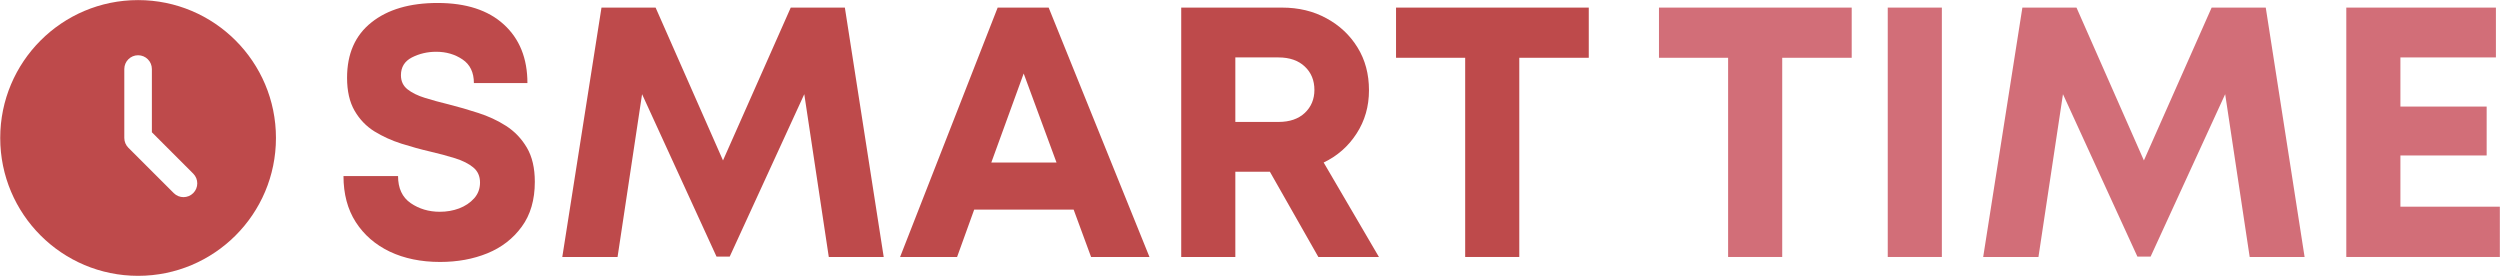 <svg zoomAndPan="magnify" preserveAspectRatio="xMidYMid meet" version="1.0" id="svg29" sodipodi:docname="Logotype_SMART_TIME.svg" inkscape:version="1.3.1 (9b9bdc1480, 2023-11-25, custom)" xmlns:inkscape="http://www.inkscape.org/namespaces/inkscape" xmlns:sodipodi="http://sodipodi.sourceforge.net/DTD/sodipodi-0.dtd" xmlns="http://www.w3.org/2000/svg" xmlns:svg="http://www.w3.org/2000/svg" viewBox="17.4 164.3 337.87 37.3">
  <sodipodi:namedview id="namedview29" pagecolor="#505050" bordercolor="#ffffff" borderopacity="1" inkscape:showpageshadow="0" inkscape:pageopacity="0" inkscape:pagecheckerboard="1" inkscape:deskcolor="#505050" inkscape:zoom="1.5919786" inkscape:cx="322.86867" inkscape:cy="184.98993" inkscape:window-width="1854" inkscape:window-height="1011" inkscape:window-x="421" inkscape:window-y="1472" inkscape:window-maximized="1" inkscape:current-layer="svg29"/>
  <defs id="defs1">
    <g id="g1"/>
    <clipPath id="1f631e205d">
      <path d="M 17.43 164.312 L 54.93 164.312 L 54.93 201.812 L 17.43 201.812 Z M 17.43 164.312 " clip-rule="nonzero" id="path1"/>
    </clipPath>
  </defs>
  <g clip-path="url(#1f631e205d)" id="g2">
    <path fill="#be4a4b" d="M 36.062 164.312 C 25.773 164.312 17.43 172.656 17.43 182.945 C 17.43 193.238 25.773 201.578 36.062 201.578 C 46.355 201.578 54.695 193.238 54.695 182.945 C 54.695 172.656 46.355 164.312 36.062 164.312 Z M 40.883 190.398 L 34.746 184.266 C 34.395 183.914 34.199 183.441 34.199 182.945 L 34.199 173.629 C 34.199 172.602 35.035 171.766 36.062 171.766 C 37.094 171.766 37.926 172.602 37.926 173.629 L 37.926 182.176 L 43.516 187.766 C 44.242 188.492 44.242 189.672 43.516 190.398 C 42.789 191.125 41.609 191.125 40.883 190.398 Z M 40.883 190.398 " fill-opacity="1" fill-rule="nonzero" id="path2"/>
  </g>
  <g fill="#be4a4b" fill-opacity="1" id="g5">
    <g transform="translate(61.852, 199.03)" id="g4">
      <g id="g3">
        <path d="M 15.031 0.672 C 12.457 0.672 10.191 0.207 8.234 -0.719 C 6.273 -1.656 4.738 -2.988 3.625 -4.719 C 2.52 -6.445 1.969 -8.52 1.969 -10.938 L 9.344 -10.938 C 9.344 -9.289 9.91 -8.07 11.047 -7.281 C 12.191 -6.5 13.504 -6.109 14.984 -6.109 C 15.91 -6.109 16.781 -6.258 17.594 -6.562 C 18.414 -6.875 19.094 -7.328 19.625 -7.922 C 20.156 -8.516 20.422 -9.227 20.422 -10.062 C 20.422 -10.926 20.113 -11.609 19.5 -12.109 C 18.895 -12.609 18.078 -13.02 17.047 -13.344 C 16.016 -13.664 14.891 -13.969 13.672 -14.25 C 12.422 -14.539 11.133 -14.895 9.812 -15.312 C 8.5 -15.727 7.281 -16.281 6.156 -16.969 C 5.039 -17.664 4.145 -18.598 3.469 -19.766 C 2.789 -20.941 2.453 -22.426 2.453 -24.219 C 2.453 -27.469 3.551 -29.961 5.75 -31.703 C 7.945 -33.453 10.926 -34.328 14.688 -34.328 C 18.539 -34.328 21.523 -33.359 23.641 -31.422 C 25.766 -29.484 26.828 -26.844 26.828 -23.5 L 19.594 -23.5 C 19.594 -24.945 19.078 -26.016 18.047 -26.703 C 17.023 -27.391 15.844 -27.734 14.5 -27.734 C 13.312 -27.734 12.219 -27.477 11.219 -26.969 C 10.227 -26.457 9.734 -25.656 9.734 -24.562 C 9.734 -23.758 10.031 -23.125 10.625 -22.656 C 11.219 -22.188 12.004 -21.801 12.984 -21.5 C 13.961 -21.195 15.047 -20.898 16.234 -20.609 C 17.516 -20.285 18.828 -19.906 20.172 -19.469 C 21.523 -19.039 22.781 -18.457 23.938 -17.719 C 25.094 -16.977 26.031 -16 26.75 -14.781 C 27.469 -13.562 27.828 -12.02 27.828 -10.156 C 27.828 -7.719 27.238 -5.695 26.062 -4.094 C 24.895 -2.488 23.348 -1.289 21.422 -0.5 C 19.504 0.281 17.375 0.672 15.031 0.672 Z M 15.031 0.672 " id="path3"/>
      </g>
    </g>
  </g>
  <g fill="#be4a4b" fill-opacity="1" id="g8">
    <g transform="translate(91.659, 199.03)" id="g7">
      <g id="g6">
        <path d="M 45.172 0 L 37.75 0 L 34.438 -22 L 24.359 -0.047 L 22.578 -0.047 L 12.516 -22 L 9.203 0 L 1.734 0 L 7.031 -33.703 L 14.344 -33.703 L 23.453 -13.047 L 32.609 -33.703 L 39.922 -33.703 Z M 45.172 0 " id="path5"/>
      </g>
    </g>
  </g>
  <g fill="#be4a4b" fill-opacity="1" id="g11">
    <g transform="translate(138.608, 199.03)" id="g10">
      <g id="g9">
        <path d="M 26.25 0 L 23.891 -6.406 L 10.453 -6.406 L 8.141 0 L 0.438 0 L 13.625 -33.703 L 20.516 -33.703 L 34.141 0 Z M 17.141 -24.797 L 12.766 -12.766 L 21.578 -12.766 Z M 17.141 -24.797 " id="path8"/>
      </g>
    </g>
  </g>
  <g fill="#be4a4b" fill-opacity="1" id="g14">
    <g transform="translate(173.181, 199.03)" id="g13">
      <g id="g12">
        <path d="M 22.391 0 L 15.844 -11.516 L 11.172 -11.516 L 11.172 0 L 3.859 0 L 3.859 -33.703 L 17.484 -33.703 C 19.734 -33.703 21.738 -33.219 23.5 -32.25 C 25.27 -31.289 26.664 -29.977 27.688 -28.312 C 28.719 -26.645 29.234 -24.719 29.234 -22.531 C 29.234 -20.352 28.676 -18.406 27.562 -16.688 C 26.457 -14.969 24.973 -13.66 23.109 -12.766 L 30.578 0 Z M 11.172 -26.969 L 11.172 -18.25 L 17 -18.25 C 18.508 -18.25 19.695 -18.656 20.562 -19.469 C 21.426 -20.289 21.859 -21.328 21.859 -22.578 C 21.859 -23.867 21.426 -24.922 20.562 -25.734 C 19.695 -26.555 18.508 -26.969 17 -26.969 Z M 11.172 -26.969 " id="path11"/>
      </g>
    </g>
  </g>
  <g fill="#be4a4b" fill-opacity="1" id="g17">
    <g transform="translate(205.01, 199.03)" id="g16">
      <g id="g15">
        <path d="M 27.109 -33.703 L 27.109 -26.922 L 17.719 -26.922 L 17.719 0 L 10.406 0 L 10.406 -26.922 L 1.062 -26.922 L 1.062 -33.703 Z M 27.109 -33.703 " id="path14"/>
      </g>
    </g>
  </g>
  <g fill="#d26e78" fill-opacity="1" id="g20">
    <g transform="translate(240.545, 199.03)" id="g19">
      <g id="g18">
        <path d="M 27.109 -33.703 L 27.109 -26.922 L 17.719 -26.922 L 17.719 0 L 10.406 0 L 10.406 -26.922 L 1.062 -26.922 L 1.062 -33.703 Z M 27.109 -33.703 " id="path17"/>
      </g>
    </g>
  </g>
  <g fill="#d26e78" fill-opacity="1" id="g23">
    <g transform="translate(268.666, 199.03)" id="g22">
      <g id="g21">
        <path d="M 3.859 0 L 3.859 -33.703 L 11.172 -33.703 L 11.172 0 Z M 3.859 0 " id="path20"/>
      </g>
    </g>
  </g>
  <g fill="#d26e78" fill-opacity="1" id="g26">
    <g transform="translate(283.69, 199.03)" id="g25">
      <g id="g24">
        <path d="M 45.172 0 L 37.75 0 L 34.438 -22 L 24.359 -0.047 L 22.578 -0.047 L 12.516 -22 L 9.203 0 L 1.734 0 L 7.031 -33.703 L 14.344 -33.703 L 23.453 -13.047 L 32.609 -33.703 L 39.922 -33.703 Z M 45.172 0 " id="path23"/>
      </g>
    </g>
  </g>
  <g fill="#d26e78" fill-opacity="1" id="g29">
    <g transform="translate(330.639, 199.03)" id="g28">
      <g id="g27">
        <path d="M 11.172 -6.797 L 24.609 -6.797 L 24.609 0 L 3.859 0 L 3.859 -33.703 L 24.078 -33.703 L 24.078 -26.969 L 11.172 -26.969 L 11.172 -20.328 L 22.828 -20.328 L 22.828 -13.719 L 11.172 -13.719 Z M 11.172 -6.797 " id="path26"/>
      </g>
    </g>
  </g>
</svg>